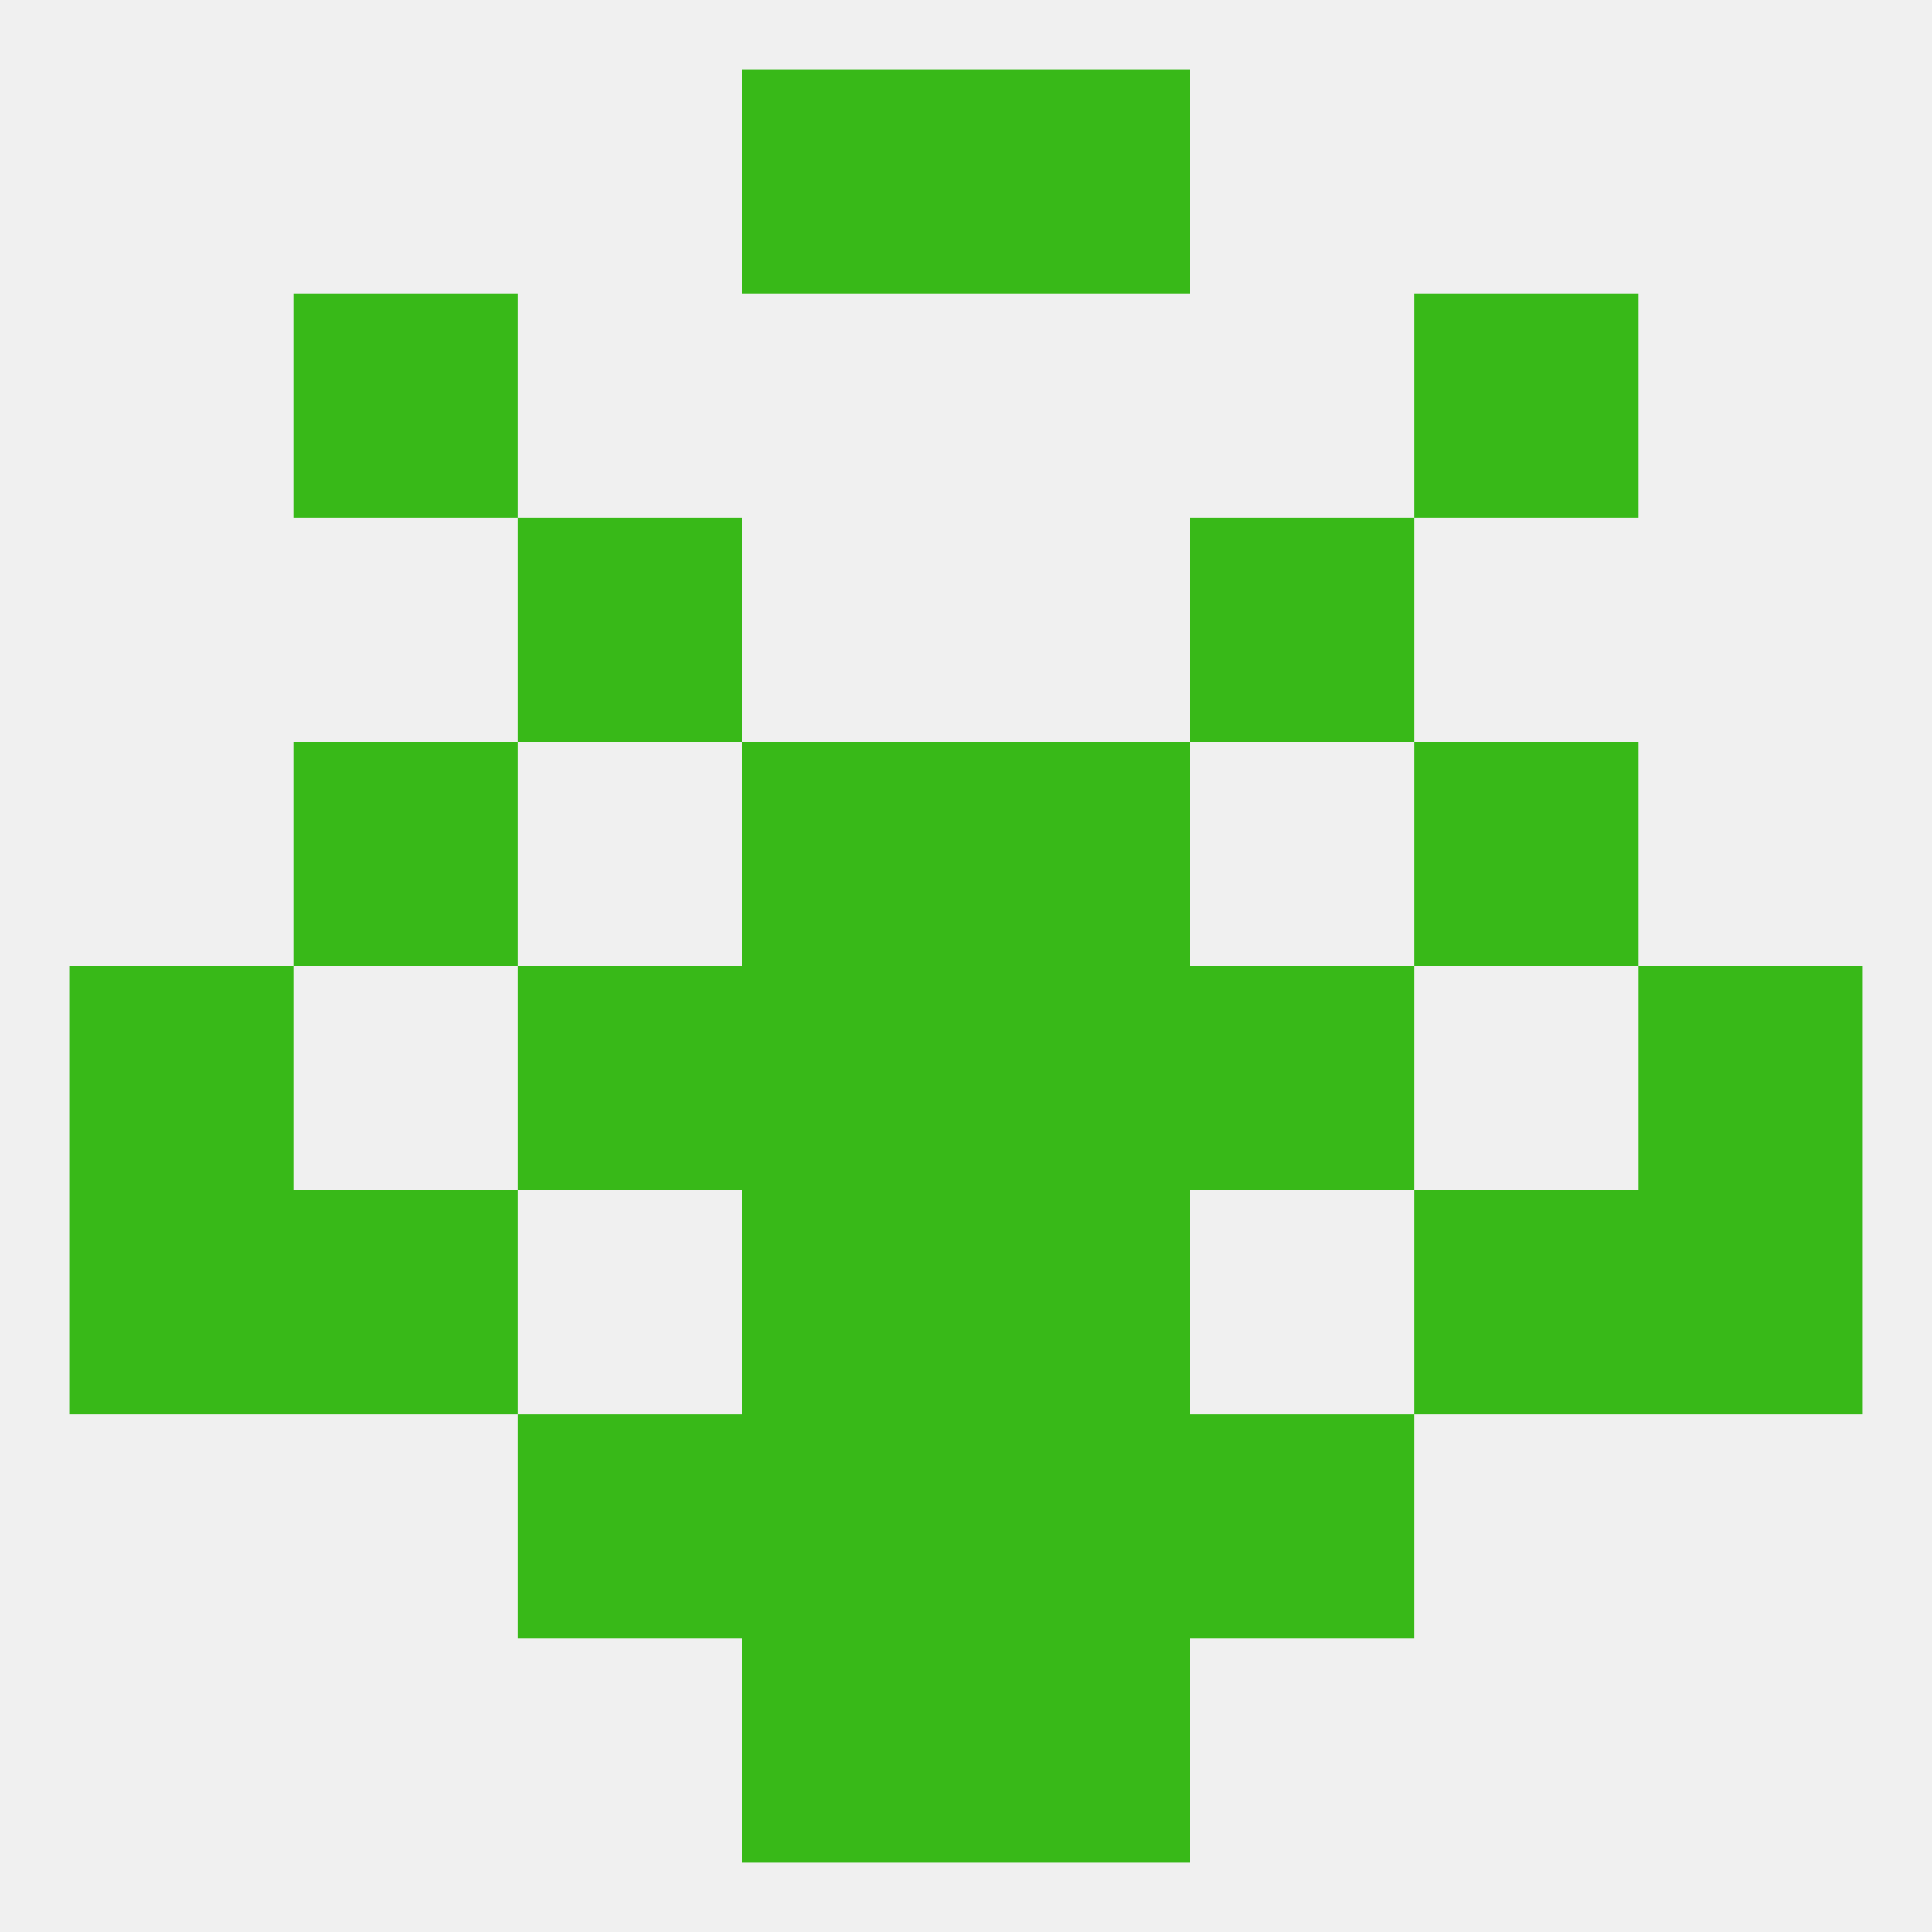 
<!--   <?xml version="1.0"?> -->
<svg version="1.1" baseprofile="full" xmlns="http://www.w3.org/2000/svg" xmlns:xlink="http://www.w3.org/1999/xlink" xmlns:ev="http://www.w3.org/2001/xml-events" width="250" height="250" viewBox="0 0 250 250" >
	<rect width="100%" height="100%" fill="rgba(240,240,240,255)"/>

	<rect x="96" y="212" width="29" height="29" fill="rgba(56,185,24,255)"/>
	<rect x="125" y="212" width="29" height="29" fill="rgba(56,185,24,255)"/>
	<rect x="96" y="9" width="29" height="29" fill="rgba(56,185,24,255)"/>
	<rect x="125" y="9" width="29" height="29" fill="rgba(56,185,24,255)"/>
	<rect x="9" y="125" width="29" height="29" fill="rgba(56,185,24,255)"/>
	<rect x="212" y="125" width="29" height="29" fill="rgba(56,185,24,255)"/>
	<rect x="67" y="125" width="29" height="29" fill="rgba(56,185,24,255)"/>
	<rect x="154" y="125" width="29" height="29" fill="rgba(56,185,24,255)"/>
	<rect x="96" y="125" width="29" height="29" fill="rgba(56,185,24,255)"/>
	<rect x="125" y="125" width="29" height="29" fill="rgba(56,185,24,255)"/>
	<rect x="183" y="154" width="29" height="29" fill="rgba(56,185,24,255)"/>
	<rect x="96" y="154" width="29" height="29" fill="rgba(56,185,24,255)"/>
	<rect x="125" y="154" width="29" height="29" fill="rgba(56,185,24,255)"/>
	<rect x="9" y="154" width="29" height="29" fill="rgba(56,185,24,255)"/>
	<rect x="212" y="154" width="29" height="29" fill="rgba(56,185,24,255)"/>
	<rect x="38" y="154" width="29" height="29" fill="rgba(56,185,24,255)"/>
	<rect x="96" y="96" width="29" height="29" fill="rgba(56,185,24,255)"/>
	<rect x="125" y="96" width="29" height="29" fill="rgba(56,185,24,255)"/>
	<rect x="38" y="96" width="29" height="29" fill="rgba(56,185,24,255)"/>
	<rect x="183" y="96" width="29" height="29" fill="rgba(56,185,24,255)"/>
	<rect x="38" y="38" width="29" height="29" fill="rgba(56,185,24,255)"/>
	<rect x="183" y="38" width="29" height="29" fill="rgba(56,185,24,255)"/>
	<rect x="67" y="67" width="29" height="29" fill="rgba(56,185,24,255)"/>
	<rect x="154" y="67" width="29" height="29" fill="rgba(56,185,24,255)"/>
	<rect x="125" y="183" width="29" height="29" fill="rgba(56,185,24,255)"/>
	<rect x="67" y="183" width="29" height="29" fill="rgba(56,185,24,255)"/>
	<rect x="154" y="183" width="29" height="29" fill="rgba(56,185,24,255)"/>
	<rect x="96" y="183" width="29" height="29" fill="rgba(56,185,24,255)"/>
</svg>